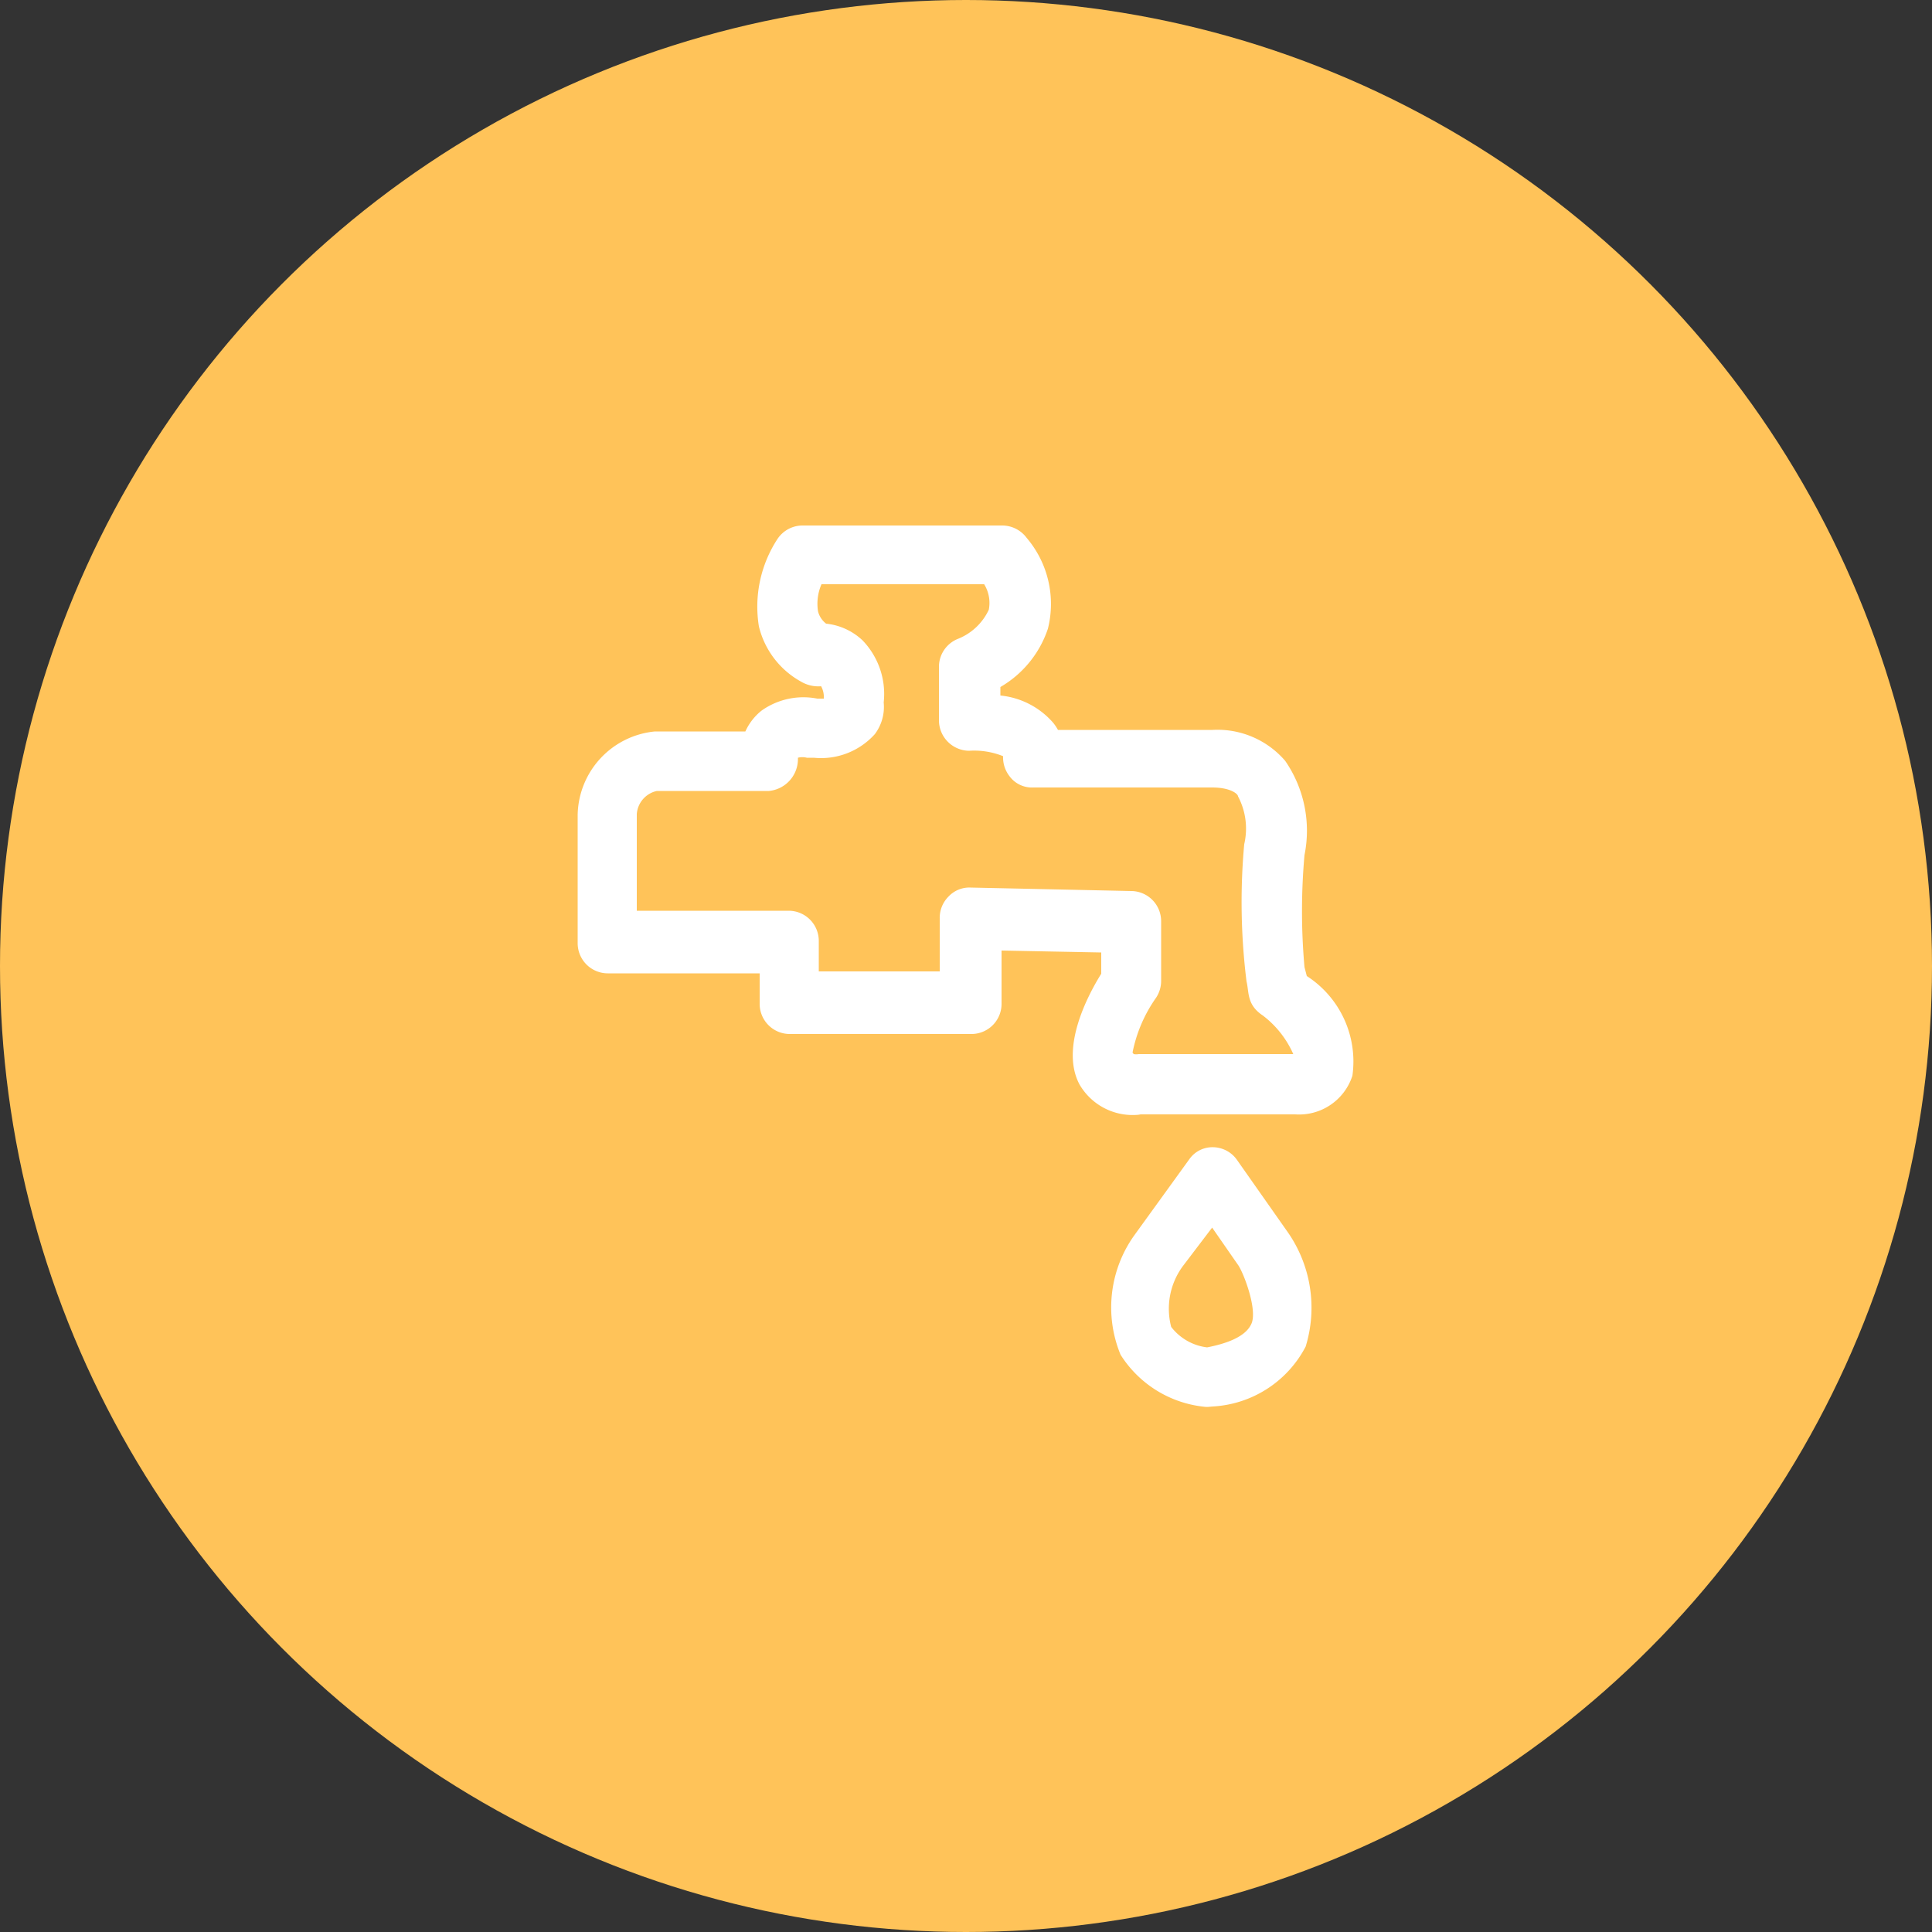 <svg xmlns="http://www.w3.org/2000/svg" viewBox="0 0 50 50"><rect x="0" y="0" width="50" height="50" fill="#333333" stroke="none"/><defs><style>.cls-1{fill:#ffc359;}.cls-2{fill:#fff;}</style></defs><title>Recurso 26</title><g id="Capa_2" data-name="Capa 2"><g id="Capa_1-2" data-name="Capa 1"><circle class="cls-1" cx="25" cy="25" r="25"/><path class="cls-2" d="M29.46,28.85a1.59,1.59,0,0,1-1.52-.78c-.5-.93.18-2.26.56-2.87v-.55l-2.58-.05,0,1.36a.78.78,0,0,1-.78.8H20.44a.78.78,0,0,1-.78-.79v-.78l-3.93,0a.78.78,0,0,1-.78-.78V21.09a2.21,2.21,0,0,1,2-2.16h2.34a1.45,1.45,0,0,1,.42-.54,1.87,1.87,0,0,1,1.44-.31h.17a.58.58,0,0,0-.07-.32.88.88,0,0,1-.52-.12,2.23,2.23,0,0,1-1.09-1.43,3.2,3.2,0,0,1,.48-2.26.78.78,0,0,1,.65-.35h5.17a.79.79,0,0,1,.63.32,2.64,2.64,0,0,1,.55,2.35,2.75,2.75,0,0,1-1.23,1.51V18a2.08,2.08,0,0,1,1.37.71,1.25,1.25,0,0,1,.12.18l4,0a2.31,2.31,0,0,1,1.88.8,3.18,3.18,0,0,1,.5,2.44,16.37,16.37,0,0,0,0,2.9l.06.23A2.63,2.63,0,0,1,35,27.84a1.45,1.45,0,0,1-1.48,1h-4Zm-.12-1.57a.37.37,0,0,0,.13,0h4a2.54,2.54,0,0,0-.79-1c-.42-.28-.35-.6-.42-.88a16.62,16.62,0,0,1-.06-3.55,1.78,1.78,0,0,0-.16-1.24c0-.06-.19-.23-.67-.23l-4.63,0a.72.72,0,0,1-.62-.3.79.79,0,0,1-.16-.51,2,2,0,0,0-.88-.14.79.79,0,0,1-.78-.8l0-1.39a.78.78,0,0,1,.5-.71,1.49,1.49,0,0,0,.79-.75.92.92,0,0,0-.12-.66H21.26a1.27,1.27,0,0,0-.09.7.58.58,0,0,0,.21.32,1.62,1.62,0,0,1,.94.43,2,2,0,0,1,.55,1.61,1.17,1.17,0,0,1-.23.82,1.87,1.87,0,0,1-1.58.61h0l-.18,0a.46.46,0,0,0-.23,0,.83.83,0,0,1-.75.86H17a.66.66,0,0,0-.52.6v2.5l3.93,0a.78.78,0,0,1,.78.79v.78h3.13l0-1.37a.78.78,0,0,1,.23-.57.74.74,0,0,1,.57-.23l4.16.09a.78.78,0,0,1,.77.79v1.54a.79.79,0,0,1-.13.43,3.71,3.71,0,0,0-.61,1.42Z"/><path class="cls-2" d="M31.27,36.41h-.07A2.92,2.92,0,0,1,29,35.06a3.21,3.21,0,0,1,.37-3.11L30.78,30a.73.73,0,0,1,.62-.31A.77.77,0,0,1,32,30l1.3,1.85a3.42,3.42,0,0,1,.49,3,2.89,2.89,0,0,1-2.41,1.55Zm.1-4.64-.76,1a1.86,1.86,0,0,0-.3,1.57,1.38,1.38,0,0,0,.93.53c.46-.09,1-.26,1.15-.62s-.19-1.27-.34-1.5Z"/></g></g></svg>